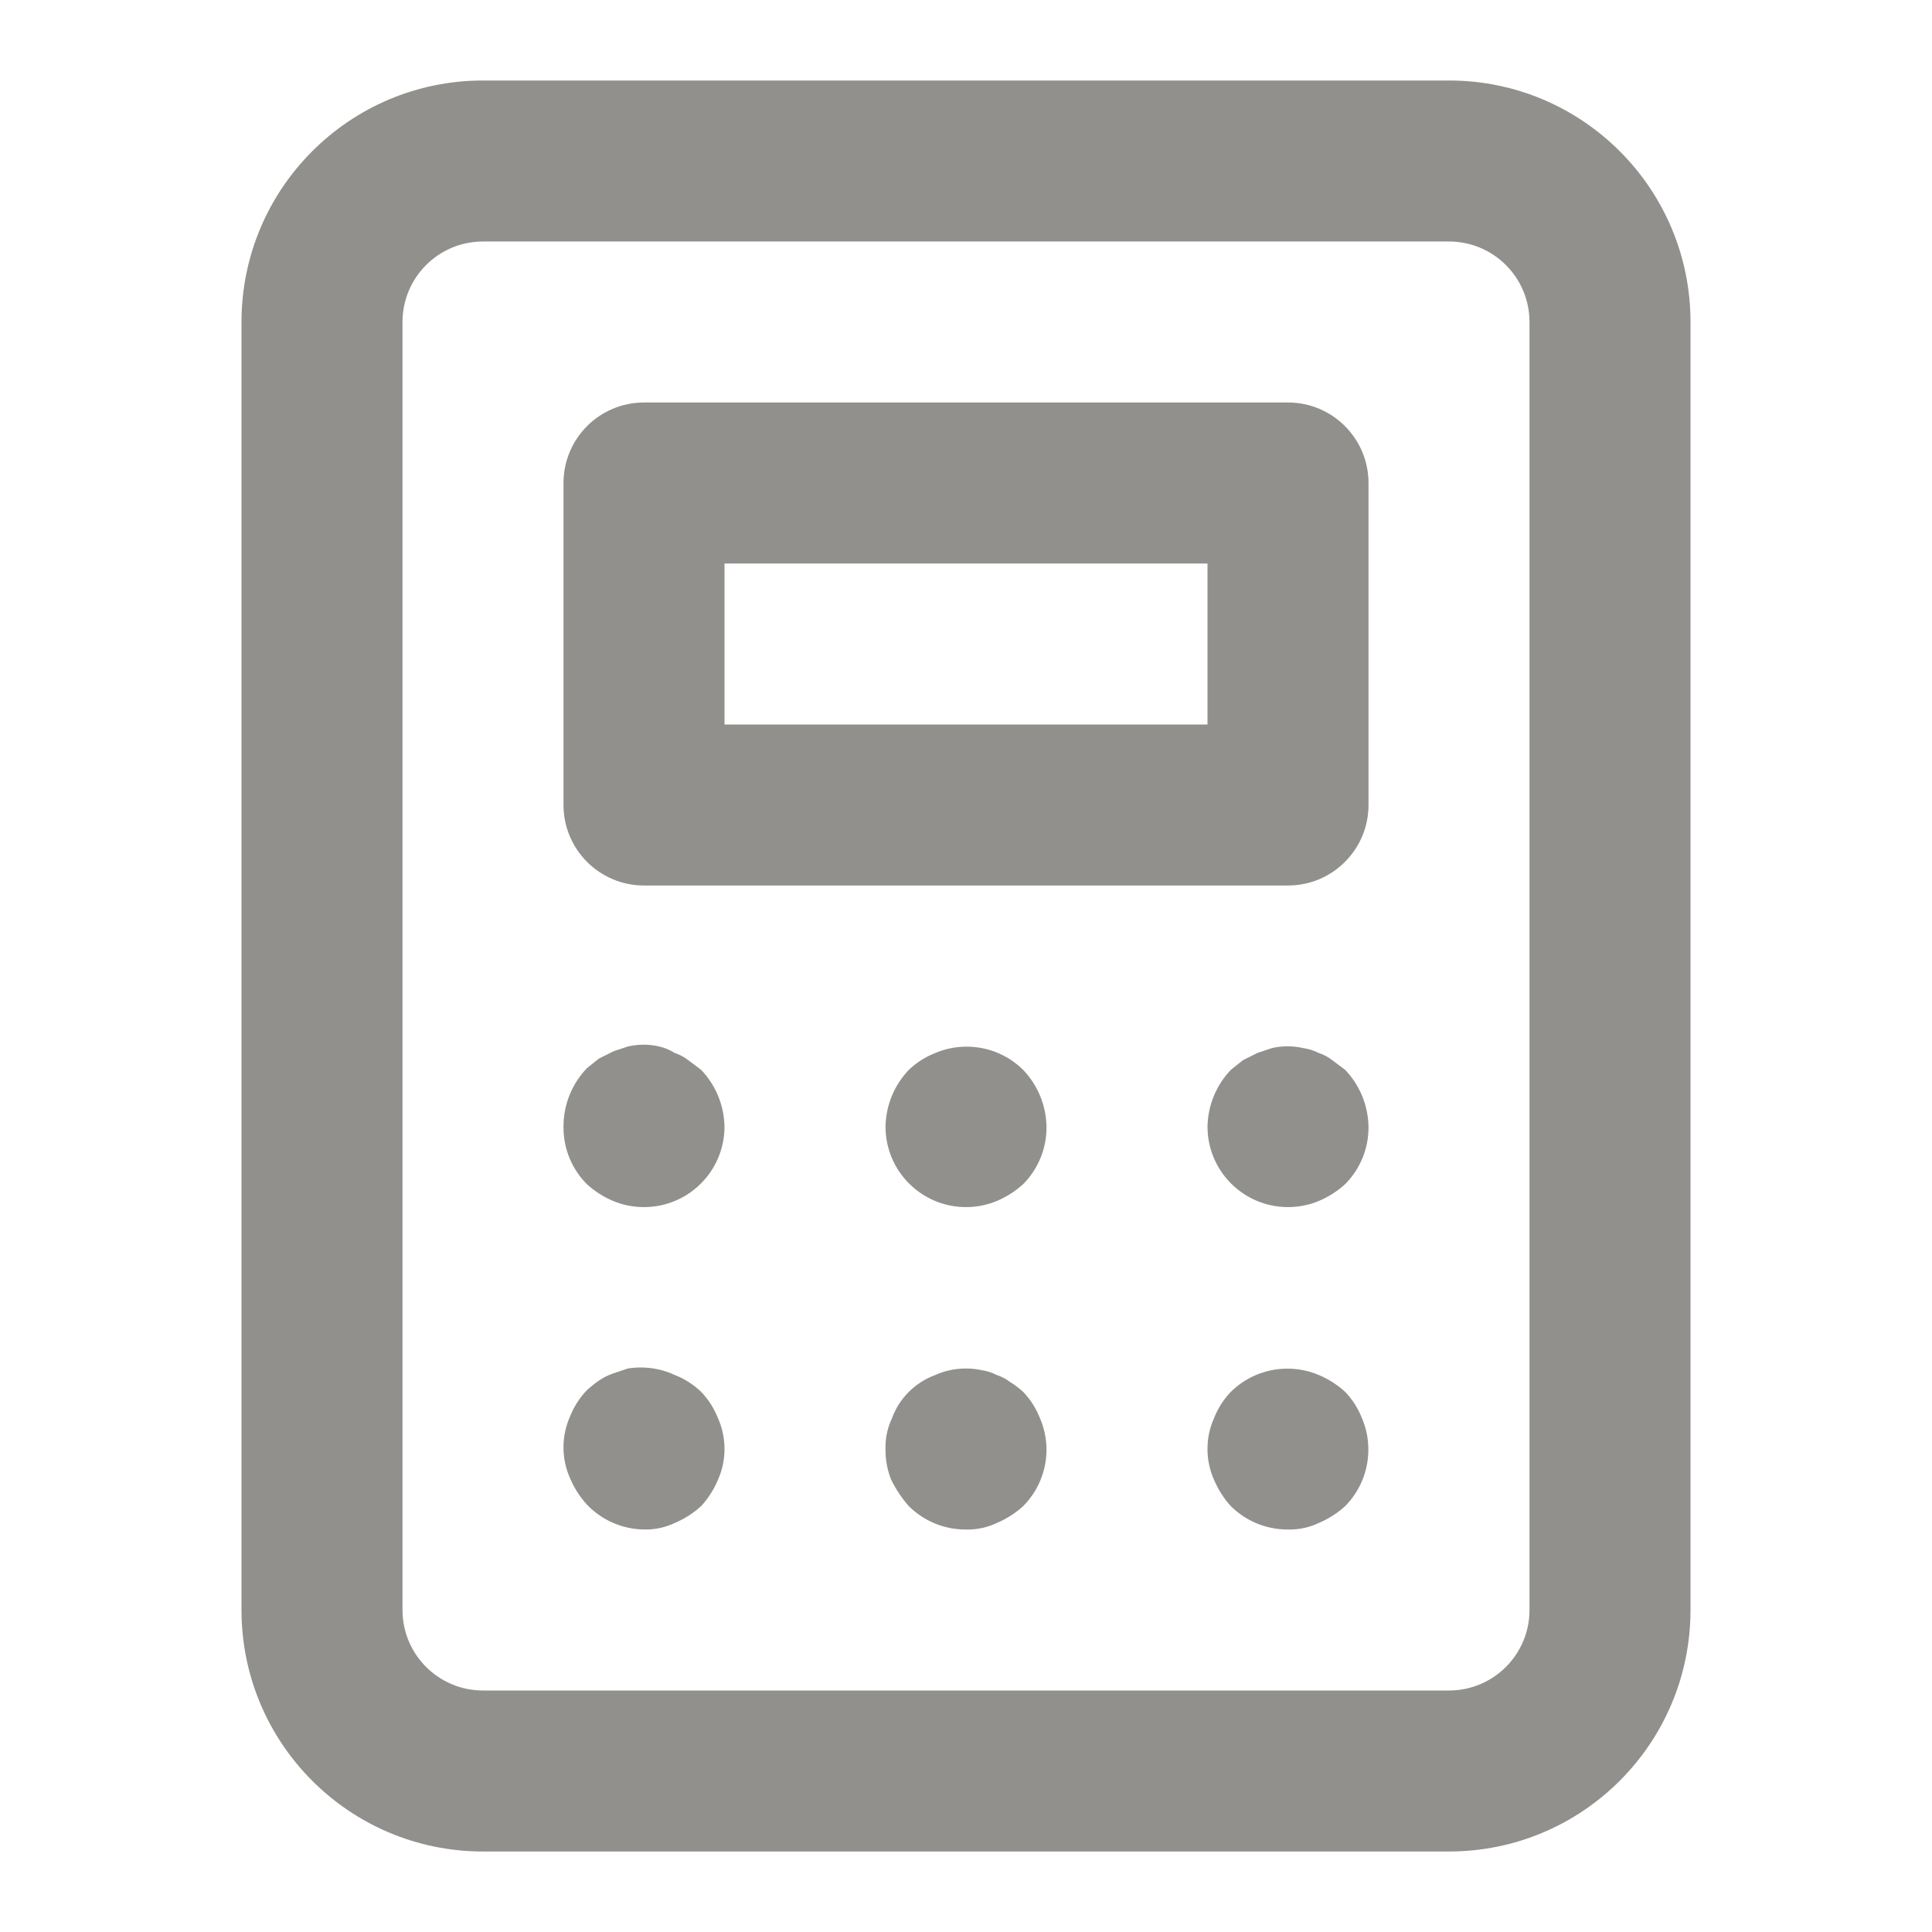 <!-- Generated by IcoMoon.io -->
<svg version="1.1" xmlns="http://www.w3.org/2000/svg" width="280" height="280" viewBox="0 0 280 280">
<title>ul-calculator</title>
<path fill="#91908d" d="M148.283 201.717c-0.552-0.509-1.163-0.971-1.816-1.371l-0.051-0.029c-0.565-0.442-1.224-0.799-1.937-1.037l-0.046-0.013c-0.643-0.336-1.39-0.582-2.179-0.696l-0.037-0.004c-0.675-0.149-1.449-0.235-2.244-0.235-1.595 0-3.11 0.344-4.474 0.962l0.068-0.028c-2.939 1.085-5.215 3.361-6.276 6.227l-0.024 0.073c-0.591 1.224-0.937 2.662-0.937 4.181 0 0.089 0.001 0.177 0.004 0.266l-0-0.013c-0.001 0.042-0.001 0.093-0.001 0.143 0 1.545 0.3 3.019 0.845 4.369l-0.028-0.078c0.722 1.47 1.577 2.736 2.582 3.868l-0.015-0.017c2.108 2.091 5.011 3.384 8.216 3.384 0.024 0 0.047 0 0.071-0h-0.004c0.075 0.002 0.164 0.003 0.252 0.003 1.519 0 2.957-0.345 4.24-0.962l-0.059 0.025c1.483-0.628 2.756-1.453 3.861-2.46l-0.011 0.010c2.091-2.108 3.384-5.011 3.384-8.216 0-0.024 0-0.047-0-0.071v0.004c-0.020-1.606-0.361-3.127-0.963-4.509l0.029 0.075c-0.588-1.494-1.418-2.773-2.454-3.854l0.004 0.004zM99.75 153.65c-0.565-0.442-1.224-0.799-1.937-1.037l-0.046-0.013c-0.636-0.415-1.376-0.737-2.169-0.924l-0.048-0.010c-0.683-0.166-1.468-0.261-2.275-0.261s-1.591 0.095-2.343 0.275l0.068-0.014-2.1 0.7-2.1 1.050-1.75 1.4c-2.095 2.194-3.384 5.173-3.384 8.453 0 0.022 0 0.045 0 0.068v-0.004c0 0.020-0 0.044-0 0.068 0 3.205 1.292 6.108 3.384 8.217l-0.001-0.001c1.094 0.997 2.367 1.822 3.763 2.417l0.087 0.033c1.311 0.553 2.834 0.875 4.434 0.875 6.423 0 11.633-5.19 11.666-11.606v-0.003c-0.046-3.219-1.326-6.129-3.388-8.288l0.004 0.005zM101.617 201.717c-1.077-1.032-2.356-1.862-3.771-2.422l-0.079-0.028c-1.439-0.683-3.127-1.083-4.908-1.083-0.657 0-1.3 0.054-1.927 0.158l0.068-0.009-2.1 0.7c-0.801 0.279-1.495 0.634-2.13 1.070l0.030-0.020c-0.654 0.463-1.224 0.923-1.765 1.414l0.015-0.014c-1.032 1.077-1.862 2.356-2.422 3.771l-0.028 0.079c-0.591 1.305-0.936 2.829-0.936 4.433s0.345 3.129 0.964 4.502l-0.028-0.069c0.628 1.483 1.453 2.756 2.46 3.861l-0.010-0.011c2.092 2.192 5.022 3.57 8.275 3.616h0.008c0.075 0.002 0.164 0.003 0.252 0.003 1.519 0 2.957-0.345 4.24-0.962l-0.059 0.025c1.483-0.628 2.756-1.453 3.861-2.46l-0.011 0.010c0.997-1.094 1.822-2.367 2.417-3.763l0.033-0.088c0.591-1.305 0.936-2.829 0.936-4.433s-0.345-3.129-0.964-4.502l0.028 0.069c-0.588-1.494-1.418-2.773-2.454-3.854l0.004 0.004zM135.567 152.6c-1.494 0.588-2.773 1.418-3.854 2.454l0.004-0.004c-2.057 2.154-3.337 5.065-3.383 8.274v0.009c0.033 6.418 5.244 11.609 11.666 11.609 1.599 0 3.123-0.322 4.51-0.904l-0.077 0.029c1.483-0.628 2.756-1.453 3.861-2.46l-0.011 0.010c2.091-2.108 3.384-5.011 3.384-8.216 0-0.024 0-0.047-0-0.071v0.004c-0.046-3.219-1.326-6.129-3.388-8.288l0.004 0.005c-2.105-2.078-5-3.362-8.194-3.362-1.633 0-3.187 0.336-4.598 0.941l0.076-0.029zM194.95 201.717c-1.094-0.997-2.367-1.822-3.763-2.417l-0.088-0.033c-1.335-0.577-2.89-0.912-4.522-0.912-3.194 0-6.089 1.284-8.195 3.363l0.001-0.001c-1.032 1.077-1.862 2.356-2.422 3.771l-0.028 0.079c-0.591 1.305-0.936 2.829-0.936 4.433s0.345 3.129 0.964 4.502l-0.028-0.069c0.628 1.483 1.453 2.756 2.46 3.861l-0.010-0.011c2.108 2.091 5.011 3.384 8.216 3.384 0.024 0 0.047 0 0.071-0h-0.004c0.075 0.002 0.164 0.003 0.252 0.003 1.519 0 2.957-0.345 4.24-0.962l-0.059 0.025c1.483-0.628 2.756-1.453 3.861-2.46l-0.011 0.010c2.078-2.105 3.362-5 3.362-8.194 0-1.633-0.336-3.187-0.941-4.598l0.029 0.076c-0.588-1.494-1.418-2.773-2.454-3.854l0.004 0.004zM186.667 58.333h-93.333c-6.443 0-11.667 5.223-11.667 11.667v0 46.667c0 6.443 5.223 11.667 11.667 11.667v0h93.333c6.443 0 11.667-5.223 11.667-11.667v0-46.667c0-6.443-5.223-11.667-11.667-11.667v0zM175 105h-70v-23.333h70zM210 11.667h-140c-19.33 0-35 15.67-35 35v0 186.667c0 19.33 15.67 35 35 35v0h140c19.33 0 35-15.67 35-35v0-186.667c0-19.33-15.67-35-35-35v0zM221.667 233.333c0 6.443-5.223 11.667-11.667 11.667v0h-140c-6.443 0-11.667-5.223-11.667-11.667v0-186.667c0-6.443 5.223-11.667 11.667-11.667v0h140c6.443 0 11.667 5.223 11.667 11.667v0zM193.083 153.65c-0.565-0.442-1.224-0.799-1.937-1.037l-0.046-0.013c-0.643-0.336-1.39-0.582-2.179-0.696l-0.037-0.004c-0.683-0.166-1.468-0.261-2.275-0.261s-1.591 0.095-2.343 0.275l0.068-0.014-2.1 0.7-2.1 1.050-1.75 1.4c-2.057 2.154-3.337 5.065-3.383 8.274v0.009c0.033 6.418 5.244 11.609 11.666 11.609 1.599 0 3.123-0.322 4.51-0.904l-0.077 0.029c1.483-0.628 2.756-1.453 3.861-2.46l-0.011 0.010c2.091-2.108 3.384-5.011 3.384-8.216 0-0.024 0-0.047-0-0.071v0.004c-0.046-3.219-1.326-6.129-3.388-8.288l0.004 0.005z"></path>
</svg>
